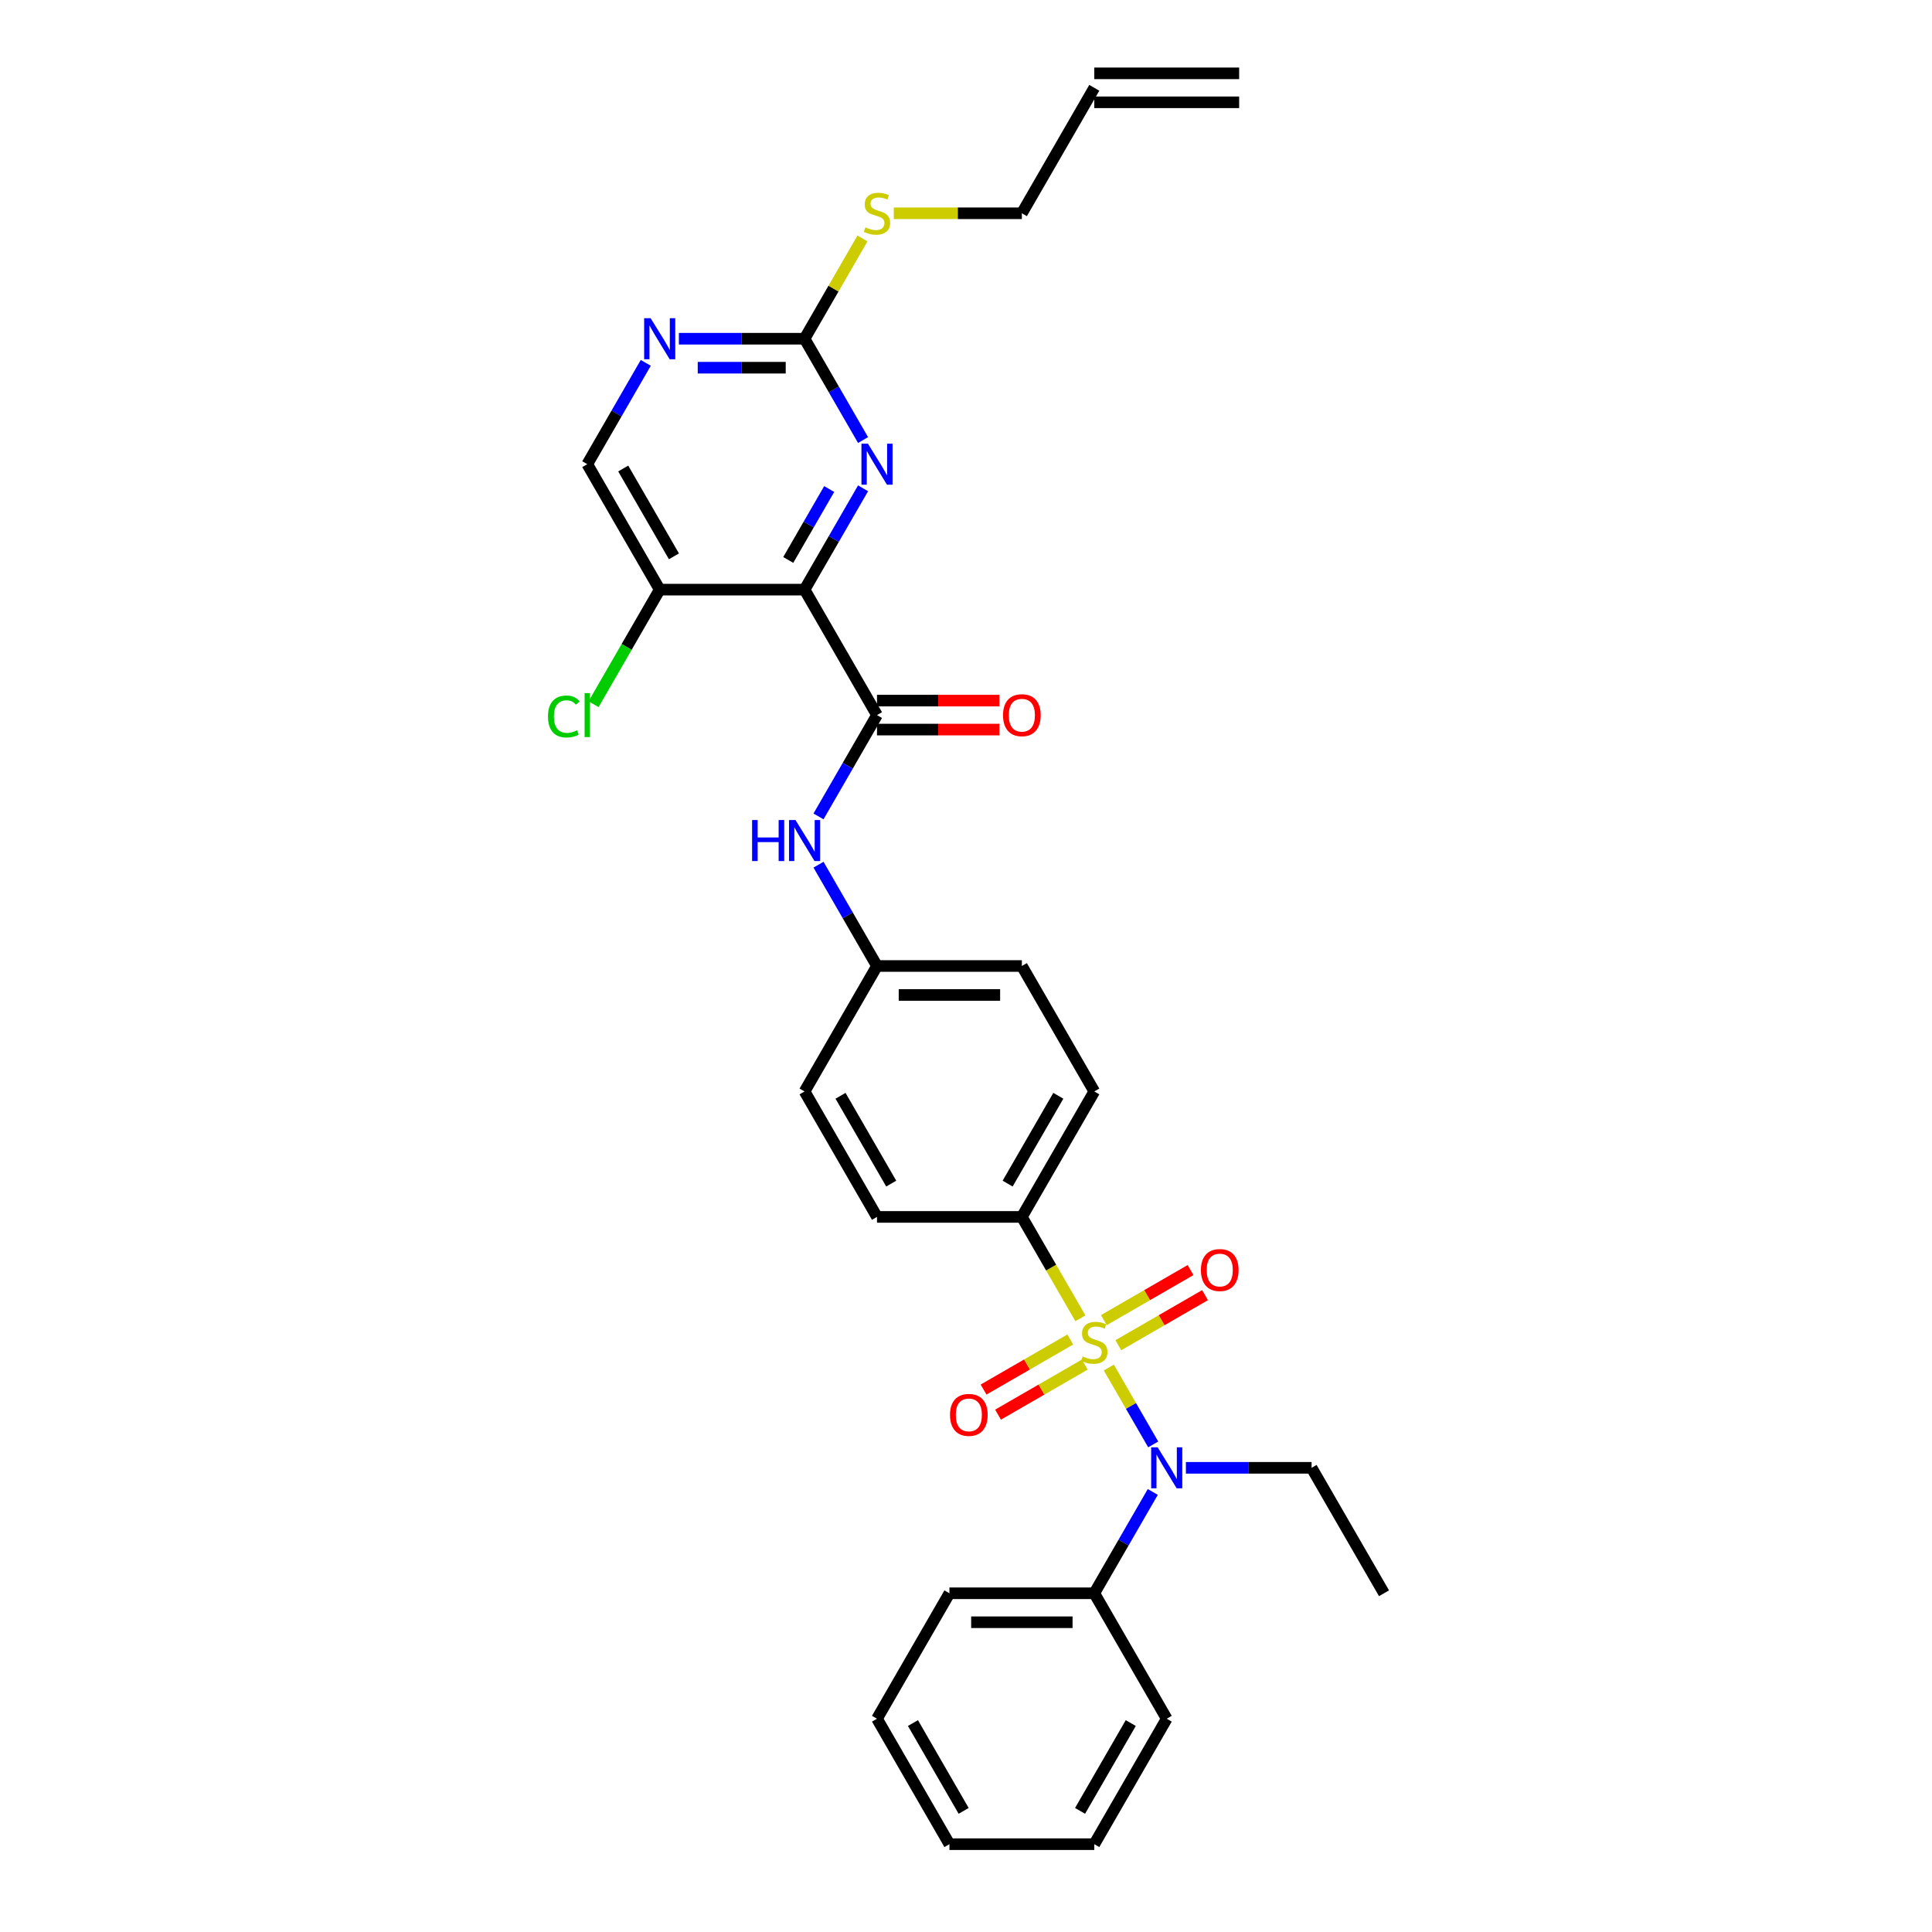<?xml version='1.0' encoding='iso-8859-1'?>
<svg version='1.1' baseProfile='full'
              xmlns='http://www.w3.org/2000/svg'
                      xmlns:rdkit='http://www.rdkit.org/xml'
                      xmlns:xlink='http://www.w3.org/1999/xlink'
                  xml:space='preserve'
width='1000px' height='1000px' viewBox='0 0 1000 1000'>
<!-- END OF HEADER -->
<rect style='opacity:1.0;fill:#FFFFFF;stroke:none' width='1000' height='1000' x='0' y='0'> </rect>
<path class='bond-2' d='M 573.927,707.837 L 585.412,727.731' style='fill:none;fill-rule:evenodd;stroke:#CCCC00;stroke-width:6px;stroke-linecap:butt;stroke-linejoin:miter;stroke-opacity:1' />
<path class='bond-2' d='M 585.412,727.731 L 596.898,747.625' style='fill:none;fill-rule:evenodd;stroke:#0000FF;stroke-width:6px;stroke-linecap:butt;stroke-linejoin:miter;stroke-opacity:1' />
<path class='bond-5' d='M 559.208,682.343 L 544.06,656.107' style='fill:none;fill-rule:evenodd;stroke:#CCCC00;stroke-width:6px;stroke-linecap:butt;stroke-linejoin:miter;stroke-opacity:1' />
<path class='bond-5' d='M 544.06,656.107 L 528.913,629.87' style='fill:none;fill-rule:evenodd;stroke:#000000;stroke-width:6px;stroke-linecap:butt;stroke-linejoin:miter;stroke-opacity:1' />
<path class='bond-9' d='M 553.971,693.325 L 531.531,706.281' style='fill:none;fill-rule:evenodd;stroke:#CCCC00;stroke-width:6px;stroke-linecap:butt;stroke-linejoin:miter;stroke-opacity:1' />
<path class='bond-9' d='M 531.531,706.281 L 509.09,719.237' style='fill:none;fill-rule:evenodd;stroke:#FF0000;stroke-width:6px;stroke-linecap:butt;stroke-linejoin:miter;stroke-opacity:1' />
<path class='bond-9' d='M 561.469,706.312 L 539.029,719.268' style='fill:none;fill-rule:evenodd;stroke:#CCCC00;stroke-width:6px;stroke-linecap:butt;stroke-linejoin:miter;stroke-opacity:1' />
<path class='bond-9' d='M 539.029,719.268 L 516.588,732.224' style='fill:none;fill-rule:evenodd;stroke:#FF0000;stroke-width:6px;stroke-linecap:butt;stroke-linejoin:miter;stroke-opacity:1' />
<path class='bond-10' d='M 578.835,696.286 L 601.275,683.33' style='fill:none;fill-rule:evenodd;stroke:#CCCC00;stroke-width:6px;stroke-linecap:butt;stroke-linejoin:miter;stroke-opacity:1' />
<path class='bond-10' d='M 601.275,683.33 L 623.716,670.374' style='fill:none;fill-rule:evenodd;stroke:#FF0000;stroke-width:6px;stroke-linecap:butt;stroke-linejoin:miter;stroke-opacity:1' />
<path class='bond-10' d='M 571.336,683.299 L 593.777,670.343' style='fill:none;fill-rule:evenodd;stroke:#CCCC00;stroke-width:6px;stroke-linecap:butt;stroke-linejoin:miter;stroke-opacity:1' />
<path class='bond-10' d='M 593.777,670.343 L 616.217,657.387' style='fill:none;fill-rule:evenodd;stroke:#FF0000;stroke-width:6px;stroke-linecap:butt;stroke-linejoin:miter;stroke-opacity:1' />
<path class='bond-0' d='M 416.442,305.195 L 453.932,370.13' style='fill:none;fill-rule:evenodd;stroke:#000000;stroke-width:6px;stroke-linecap:butt;stroke-linejoin:miter;stroke-opacity:1' />
<path class='bond-3' d='M 416.442,305.195 L 431.581,278.973' style='fill:none;fill-rule:evenodd;stroke:#000000;stroke-width:6px;stroke-linecap:butt;stroke-linejoin:miter;stroke-opacity:1' />
<path class='bond-3' d='M 431.581,278.973 L 446.72,252.751' style='fill:none;fill-rule:evenodd;stroke:#0000FF;stroke-width:6px;stroke-linecap:butt;stroke-linejoin:miter;stroke-opacity:1' />
<path class='bond-3' d='M 407.996,289.83 L 418.594,271.475' style='fill:none;fill-rule:evenodd;stroke:#000000;stroke-width:6px;stroke-linecap:butt;stroke-linejoin:miter;stroke-opacity:1' />
<path class='bond-3' d='M 418.594,271.475 L 429.191,253.12' style='fill:none;fill-rule:evenodd;stroke:#0000FF;stroke-width:6px;stroke-linecap:butt;stroke-linejoin:miter;stroke-opacity:1' />
<path class='bond-6' d='M 416.442,305.195 L 341.461,305.195' style='fill:none;fill-rule:evenodd;stroke:#000000;stroke-width:6px;stroke-linecap:butt;stroke-linejoin:miter;stroke-opacity:1' />
<path class='bond-1' d='M 453.932,370.13 L 438.793,396.352' style='fill:none;fill-rule:evenodd;stroke:#000000;stroke-width:6px;stroke-linecap:butt;stroke-linejoin:miter;stroke-opacity:1' />
<path class='bond-1' d='M 438.793,396.352 L 423.654,422.573' style='fill:none;fill-rule:evenodd;stroke:#0000FF;stroke-width:6px;stroke-linecap:butt;stroke-linejoin:miter;stroke-opacity:1' />
<path class='bond-11' d='M 453.932,377.628 L 485.611,377.628' style='fill:none;fill-rule:evenodd;stroke:#000000;stroke-width:6px;stroke-linecap:butt;stroke-linejoin:miter;stroke-opacity:1' />
<path class='bond-11' d='M 485.611,377.628 L 517.291,377.628' style='fill:none;fill-rule:evenodd;stroke:#FF0000;stroke-width:6px;stroke-linecap:butt;stroke-linejoin:miter;stroke-opacity:1' />
<path class='bond-11' d='M 453.932,362.632 L 485.611,362.632' style='fill:none;fill-rule:evenodd;stroke:#000000;stroke-width:6px;stroke-linecap:butt;stroke-linejoin:miter;stroke-opacity:1' />
<path class='bond-11' d='M 485.611,362.632 L 517.291,362.632' style='fill:none;fill-rule:evenodd;stroke:#FF0000;stroke-width:6px;stroke-linecap:butt;stroke-linejoin:miter;stroke-opacity:1' />
<path class='bond-13' d='M 596.681,772.232 L 581.542,798.454' style='fill:none;fill-rule:evenodd;stroke:#0000FF;stroke-width:6px;stroke-linecap:butt;stroke-linejoin:miter;stroke-opacity:1' />
<path class='bond-13' d='M 581.542,798.454 L 566.403,824.675' style='fill:none;fill-rule:evenodd;stroke:#000000;stroke-width:6px;stroke-linecap:butt;stroke-linejoin:miter;stroke-opacity:1' />
<path class='bond-23' d='M 613.82,759.74 L 646.347,759.74' style='fill:none;fill-rule:evenodd;stroke:#0000FF;stroke-width:6px;stroke-linecap:butt;stroke-linejoin:miter;stroke-opacity:1' />
<path class='bond-23' d='M 646.347,759.74 L 678.874,759.74' style='fill:none;fill-rule:evenodd;stroke:#000000;stroke-width:6px;stroke-linecap:butt;stroke-linejoin:miter;stroke-opacity:1' />
<path class='bond-4' d='M 446.72,227.768 L 431.581,201.546' style='fill:none;fill-rule:evenodd;stroke:#0000FF;stroke-width:6px;stroke-linecap:butt;stroke-linejoin:miter;stroke-opacity:1' />
<path class='bond-4' d='M 431.581,201.546 L 416.442,175.325' style='fill:none;fill-rule:evenodd;stroke:#000000;stroke-width:6px;stroke-linecap:butt;stroke-linejoin:miter;stroke-opacity:1' />
<path class='bond-16' d='M 416.442,175.325 L 431.425,149.373' style='fill:none;fill-rule:evenodd;stroke:#000000;stroke-width:6px;stroke-linecap:butt;stroke-linejoin:miter;stroke-opacity:1' />
<path class='bond-16' d='M 431.425,149.373 L 446.408,123.421' style='fill:none;fill-rule:evenodd;stroke:#CCCC00;stroke-width:6px;stroke-linecap:butt;stroke-linejoin:miter;stroke-opacity:1' />
<path class='bond-33' d='M 416.442,175.325 L 383.915,175.325' style='fill:none;fill-rule:evenodd;stroke:#000000;stroke-width:6px;stroke-linecap:butt;stroke-linejoin:miter;stroke-opacity:1' />
<path class='bond-33' d='M 383.915,175.325 L 351.389,175.325' style='fill:none;fill-rule:evenodd;stroke:#0000FF;stroke-width:6px;stroke-linecap:butt;stroke-linejoin:miter;stroke-opacity:1' />
<path class='bond-33' d='M 406.684,190.321 L 383.915,190.321' style='fill:none;fill-rule:evenodd;stroke:#000000;stroke-width:6px;stroke-linecap:butt;stroke-linejoin:miter;stroke-opacity:1' />
<path class='bond-33' d='M 383.915,190.321 L 361.147,190.321' style='fill:none;fill-rule:evenodd;stroke:#0000FF;stroke-width:6px;stroke-linecap:butt;stroke-linejoin:miter;stroke-opacity:1' />
<path class='bond-14' d='M 528.913,629.87 L 566.403,564.935' style='fill:none;fill-rule:evenodd;stroke:#000000;stroke-width:6px;stroke-linecap:butt;stroke-linejoin:miter;stroke-opacity:1' />
<path class='bond-14' d='M 521.549,612.632 L 547.792,567.177' style='fill:none;fill-rule:evenodd;stroke:#000000;stroke-width:6px;stroke-linecap:butt;stroke-linejoin:miter;stroke-opacity:1' />
<path class='bond-15' d='M 528.913,629.87 L 453.932,629.87' style='fill:none;fill-rule:evenodd;stroke:#000000;stroke-width:6px;stroke-linecap:butt;stroke-linejoin:miter;stroke-opacity:1' />
<path class='bond-12' d='M 341.461,305.195 L 303.971,240.26' style='fill:none;fill-rule:evenodd;stroke:#000000;stroke-width:6px;stroke-linecap:butt;stroke-linejoin:miter;stroke-opacity:1' />
<path class='bond-12' d='M 348.825,287.956 L 322.581,242.502' style='fill:none;fill-rule:evenodd;stroke:#000000;stroke-width:6px;stroke-linecap:butt;stroke-linejoin:miter;stroke-opacity:1' />
<path class='bond-20' d='M 341.461,305.195 L 324.343,334.844' style='fill:none;fill-rule:evenodd;stroke:#000000;stroke-width:6px;stroke-linecap:butt;stroke-linejoin:miter;stroke-opacity:1' />
<path class='bond-20' d='M 324.343,334.844 L 307.225,364.494' style='fill:none;fill-rule:evenodd;stroke:#00CC00;stroke-width:6px;stroke-linecap:butt;stroke-linejoin:miter;stroke-opacity:1' />
<path class='bond-7' d='M 423.654,447.557 L 438.793,473.778' style='fill:none;fill-rule:evenodd;stroke:#0000FF;stroke-width:6px;stroke-linecap:butt;stroke-linejoin:miter;stroke-opacity:1' />
<path class='bond-7' d='M 438.793,473.778 L 453.932,500' style='fill:none;fill-rule:evenodd;stroke:#000000;stroke-width:6px;stroke-linecap:butt;stroke-linejoin:miter;stroke-opacity:1' />
<path class='bond-8' d='M 334.249,187.816 L 319.11,214.038' style='fill:none;fill-rule:evenodd;stroke:#0000FF;stroke-width:6px;stroke-linecap:butt;stroke-linejoin:miter;stroke-opacity:1' />
<path class='bond-8' d='M 319.11,214.038 L 303.971,240.26' style='fill:none;fill-rule:evenodd;stroke:#000000;stroke-width:6px;stroke-linecap:butt;stroke-linejoin:miter;stroke-opacity:1' />
<path class='bond-25' d='M 566.403,824.675 L 491.422,824.675' style='fill:none;fill-rule:evenodd;stroke:#000000;stroke-width:6px;stroke-linecap:butt;stroke-linejoin:miter;stroke-opacity:1' />
<path class='bond-25' d='M 555.156,839.671 L 502.669,839.671' style='fill:none;fill-rule:evenodd;stroke:#000000;stroke-width:6px;stroke-linecap:butt;stroke-linejoin:miter;stroke-opacity:1' />
<path class='bond-26' d='M 566.403,824.675 L 603.893,889.61' style='fill:none;fill-rule:evenodd;stroke:#000000;stroke-width:6px;stroke-linecap:butt;stroke-linejoin:miter;stroke-opacity:1' />
<path class='bond-21' d='M 566.403,564.935 L 528.913,500' style='fill:none;fill-rule:evenodd;stroke:#000000;stroke-width:6px;stroke-linecap:butt;stroke-linejoin:miter;stroke-opacity:1' />
<path class='bond-22' d='M 453.932,629.87 L 416.442,564.935' style='fill:none;fill-rule:evenodd;stroke:#000000;stroke-width:6px;stroke-linecap:butt;stroke-linejoin:miter;stroke-opacity:1' />
<path class='bond-22' d='M 461.295,612.632 L 435.052,567.177' style='fill:none;fill-rule:evenodd;stroke:#000000;stroke-width:6px;stroke-linecap:butt;stroke-linejoin:miter;stroke-opacity:1' />
<path class='bond-24' d='M 462.615,110.39 L 495.764,110.39' style='fill:none;fill-rule:evenodd;stroke:#CCCC00;stroke-width:6px;stroke-linecap:butt;stroke-linejoin:miter;stroke-opacity:1' />
<path class='bond-24' d='M 495.764,110.39 L 528.913,110.39' style='fill:none;fill-rule:evenodd;stroke:#000000;stroke-width:6px;stroke-linecap:butt;stroke-linejoin:miter;stroke-opacity:1' />
<path class='bond-17' d='M 453.932,500 L 416.442,564.935' style='fill:none;fill-rule:evenodd;stroke:#000000;stroke-width:6px;stroke-linecap:butt;stroke-linejoin:miter;stroke-opacity:1' />
<path class='bond-31' d='M 453.932,500 L 528.913,500' style='fill:none;fill-rule:evenodd;stroke:#000000;stroke-width:6px;stroke-linecap:butt;stroke-linejoin:miter;stroke-opacity:1' />
<path class='bond-31' d='M 465.179,514.996 L 517.665,514.996' style='fill:none;fill-rule:evenodd;stroke:#000000;stroke-width:6px;stroke-linecap:butt;stroke-linejoin:miter;stroke-opacity:1' />
<path class='bond-18' d='M 566.403,45.455 L 528.913,110.39' style='fill:none;fill-rule:evenodd;stroke:#000000;stroke-width:6px;stroke-linecap:butt;stroke-linejoin:miter;stroke-opacity:1' />
<path class='bond-19' d='M 566.403,52.953 L 641.383,52.953' style='fill:none;fill-rule:evenodd;stroke:#000000;stroke-width:6px;stroke-linecap:butt;stroke-linejoin:miter;stroke-opacity:1' />
<path class='bond-19' d='M 566.403,37.956 L 641.383,37.956' style='fill:none;fill-rule:evenodd;stroke:#000000;stroke-width:6px;stroke-linecap:butt;stroke-linejoin:miter;stroke-opacity:1' />
<path class='bond-27' d='M 678.874,759.74 L 716.364,824.675' style='fill:none;fill-rule:evenodd;stroke:#000000;stroke-width:6px;stroke-linecap:butt;stroke-linejoin:miter;stroke-opacity:1' />
<path class='bond-29' d='M 491.422,824.675 L 453.932,889.61' style='fill:none;fill-rule:evenodd;stroke:#000000;stroke-width:6px;stroke-linecap:butt;stroke-linejoin:miter;stroke-opacity:1' />
<path class='bond-28' d='M 603.893,889.61 L 566.403,954.545' style='fill:none;fill-rule:evenodd;stroke:#000000;stroke-width:6px;stroke-linecap:butt;stroke-linejoin:miter;stroke-opacity:1' />
<path class='bond-28' d='M 585.282,891.853 L 559.039,937.307' style='fill:none;fill-rule:evenodd;stroke:#000000;stroke-width:6px;stroke-linecap:butt;stroke-linejoin:miter;stroke-opacity:1' />
<path class='bond-30' d='M 566.403,954.545 L 491.422,954.545' style='fill:none;fill-rule:evenodd;stroke:#000000;stroke-width:6px;stroke-linecap:butt;stroke-linejoin:miter;stroke-opacity:1' />
<path class='bond-32' d='M 453.932,889.61 L 491.422,954.545' style='fill:none;fill-rule:evenodd;stroke:#000000;stroke-width:6px;stroke-linecap:butt;stroke-linejoin:miter;stroke-opacity:1' />
<path class='bond-32' d='M 472.542,891.853 L 498.786,937.307' style='fill:none;fill-rule:evenodd;stroke:#000000;stroke-width:6px;stroke-linecap:butt;stroke-linejoin:miter;stroke-opacity:1' />
<path  class='atom-0' d='M 560.404 702.093
Q 560.644 702.183, 561.634 702.603
Q 562.624 703.023, 563.703 703.293
Q 564.813 703.533, 565.893 703.533
Q 567.902 703.533, 569.072 702.573
Q 570.242 701.583, 570.242 699.874
Q 570.242 698.704, 569.642 697.984
Q 569.072 697.265, 568.172 696.875
Q 567.273 696.485, 565.773 696.035
Q 563.883 695.465, 562.744 694.925
Q 561.634 694.385, 560.824 693.246
Q 560.044 692.106, 560.044 690.186
Q 560.044 687.517, 561.844 685.868
Q 563.673 684.218, 567.273 684.218
Q 569.732 684.218, 572.521 685.388
L 571.831 687.697
Q 569.282 686.647, 567.363 686.647
Q 565.293 686.647, 564.153 687.517
Q 563.014 688.357, 563.044 689.826
Q 563.044 690.966, 563.614 691.656
Q 564.213 692.346, 565.053 692.736
Q 565.923 693.126, 567.363 693.576
Q 569.282 694.175, 570.422 694.775
Q 571.561 695.375, 572.371 696.605
Q 573.211 697.804, 573.211 699.874
Q 573.211 702.813, 571.232 704.403
Q 569.282 705.962, 566.013 705.962
Q 564.123 705.962, 562.684 705.542
Q 561.274 705.153, 559.595 704.463
L 560.404 702.093
' fill='#CCCC00'/>
<path  class='atom-3' d='M 599.199 749.123
L 606.157 760.37
Q 606.847 761.48, 607.957 763.489
Q 609.067 765.499, 609.127 765.619
L 609.127 749.123
L 611.946 749.123
L 611.946 770.358
L 609.037 770.358
L 601.569 758.061
Q 600.699 756.621, 599.769 754.971
Q 598.869 753.322, 598.599 752.812
L 598.599 770.358
L 595.84 770.358
L 595.84 749.123
L 599.199 749.123
' fill='#0000FF'/>
<path  class='atom-4' d='M 449.238 229.642
L 456.196 240.89
Q 456.886 241.999, 457.996 244.009
Q 459.106 246.018, 459.166 246.138
L 459.166 229.642
L 461.985 229.642
L 461.985 250.877
L 459.076 250.877
L 451.608 238.58
Q 450.738 237.141, 449.808 235.491
Q 448.908 233.841, 448.638 233.332
L 448.638 250.877
L 445.879 250.877
L 445.879 229.642
L 449.238 229.642
' fill='#0000FF'/>
<path  class='atom-8' d='M 389.284 424.448
L 392.163 424.448
L 392.163 433.475
L 403.02 433.475
L 403.02 424.448
L 405.899 424.448
L 405.899 445.682
L 403.02 445.682
L 403.02 435.875
L 392.163 435.875
L 392.163 445.682
L 389.284 445.682
L 389.284 424.448
' fill='#0000FF'/>
<path  class='atom-8' d='M 411.748 424.448
L 418.706 435.695
Q 419.396 436.804, 420.506 438.814
Q 421.615 440.823, 421.675 440.943
L 421.675 424.448
L 424.495 424.448
L 424.495 445.682
L 421.585 445.682
L 414.117 433.385
Q 413.248 431.946, 412.318 430.296
Q 411.418 428.647, 411.148 428.137
L 411.148 445.682
L 408.389 445.682
L 408.389 424.448
L 411.748 424.448
' fill='#0000FF'/>
<path  class='atom-9' d='M 336.767 164.707
L 343.726 175.955
Q 344.415 177.064, 345.525 179.074
Q 346.635 181.083, 346.695 181.203
L 346.695 164.707
L 349.514 164.707
L 349.514 185.942
L 346.605 185.942
L 339.137 173.645
Q 338.267 172.205, 337.337 170.556
Q 336.437 168.906, 336.167 168.396
L 336.167 185.942
L 333.408 185.942
L 333.408 164.707
L 336.767 164.707
' fill='#0000FF'/>
<path  class='atom-10' d='M 491.72 732.355
Q 491.72 727.257, 494.24 724.408
Q 496.759 721.558, 501.468 721.558
Q 506.176 721.558, 508.696 724.408
Q 511.215 727.257, 511.215 732.355
Q 511.215 737.514, 508.666 740.453
Q 506.117 743.363, 501.468 743.363
Q 496.789 743.363, 494.24 740.453
Q 491.72 737.544, 491.72 732.355
M 501.468 740.963
Q 504.707 740.963, 506.446 738.804
Q 508.216 736.614, 508.216 732.355
Q 508.216 728.187, 506.446 726.087
Q 504.707 723.958, 501.468 723.958
Q 498.229 723.958, 496.459 726.057
Q 494.719 728.157, 494.719 732.355
Q 494.719 736.644, 496.459 738.804
Q 498.229 740.963, 501.468 740.963
' fill='#FF0000'/>
<path  class='atom-11' d='M 621.59 657.375
Q 621.59 652.276, 624.11 649.427
Q 626.629 646.578, 631.338 646.578
Q 636.047 646.578, 638.566 649.427
Q 641.085 652.276, 641.085 657.375
Q 641.085 662.534, 638.536 665.473
Q 635.987 668.382, 631.338 668.382
Q 626.659 668.382, 624.11 665.473
Q 621.59 662.564, 621.59 657.375
M 631.338 665.983
Q 634.577 665.983, 636.317 663.823
Q 638.086 661.634, 638.086 657.375
Q 638.086 653.206, 636.317 651.107
Q 634.577 648.977, 631.338 648.977
Q 628.099 648.977, 626.329 651.077
Q 624.59 653.176, 624.59 657.375
Q 624.59 661.664, 626.329 663.823
Q 628.099 665.983, 631.338 665.983
' fill='#FF0000'/>
<path  class='atom-12' d='M 519.165 370.19
Q 519.165 365.091, 521.684 362.242
Q 524.204 359.393, 528.913 359.393
Q 533.621 359.393, 536.141 362.242
Q 538.66 365.091, 538.66 370.19
Q 538.66 375.349, 536.111 378.288
Q 533.561 381.197, 528.913 381.197
Q 524.234 381.197, 521.684 378.288
Q 519.165 375.379, 519.165 370.19
M 528.913 378.798
Q 532.152 378.798, 533.891 376.638
Q 535.661 374.449, 535.661 370.19
Q 535.661 366.021, 533.891 363.921
Q 532.152 361.792, 528.913 361.792
Q 525.673 361.792, 523.904 363.891
Q 522.164 365.991, 522.164 370.19
Q 522.164 374.479, 523.904 376.638
Q 525.673 378.798, 528.913 378.798
' fill='#FF0000'/>
<path  class='atom-17' d='M 447.934 117.678
Q 448.173 117.768, 449.163 118.188
Q 450.153 118.607, 451.233 118.877
Q 452.342 119.117, 453.422 119.117
Q 455.432 119.117, 456.601 118.158
Q 457.771 117.168, 457.771 115.458
Q 457.771 114.289, 457.171 113.569
Q 456.601 112.849, 455.701 112.459
Q 454.802 112.069, 453.302 111.619
Q 451.413 111.049, 450.273 110.51
Q 449.163 109.97, 448.353 108.83
Q 447.574 107.69, 447.574 105.771
Q 447.574 103.102, 449.373 101.452
Q 451.203 99.802, 454.802 99.802
Q 457.261 99.802, 460.05 100.972
L 459.361 103.281
Q 456.811 102.232, 454.892 102.232
Q 452.822 102.232, 451.683 103.102
Q 450.543 103.941, 450.573 105.411
Q 450.573 106.551, 451.143 107.24
Q 451.743 107.93, 452.582 108.32
Q 453.452 108.71, 454.892 109.16
Q 456.811 109.76, 457.951 110.36
Q 459.091 110.959, 459.9 112.189
Q 460.74 113.389, 460.74 115.458
Q 460.74 118.398, 458.761 119.987
Q 456.811 121.547, 453.542 121.547
Q 451.653 121.547, 450.213 121.127
Q 448.803 120.737, 447.124 120.047
L 447.934 117.678
' fill='#CCCC00'/>
<path  class='atom-21' d='M 283.636 370.865
Q 283.636 365.586, 286.095 362.827
Q 288.585 360.037, 293.294 360.037
Q 297.672 360.037, 300.012 363.127
L 298.032 364.746
Q 296.323 362.497, 293.294 362.497
Q 290.084 362.497, 288.375 364.656
Q 286.695 366.786, 286.695 370.865
Q 286.695 375.064, 288.435 377.223
Q 290.204 379.382, 293.624 379.382
Q 295.963 379.382, 298.692 377.973
L 299.532 380.222
Q 298.422 380.942, 296.743 381.362
Q 295.063 381.782, 293.204 381.782
Q 288.585 381.782, 286.095 378.963
Q 283.636 376.143, 283.636 370.865
' fill='#00CC00'/>
<path  class='atom-21' d='M 302.591 358.748
L 305.35 358.748
L 305.35 381.512
L 302.591 381.512
L 302.591 358.748
' fill='#00CC00'/>
</svg>
